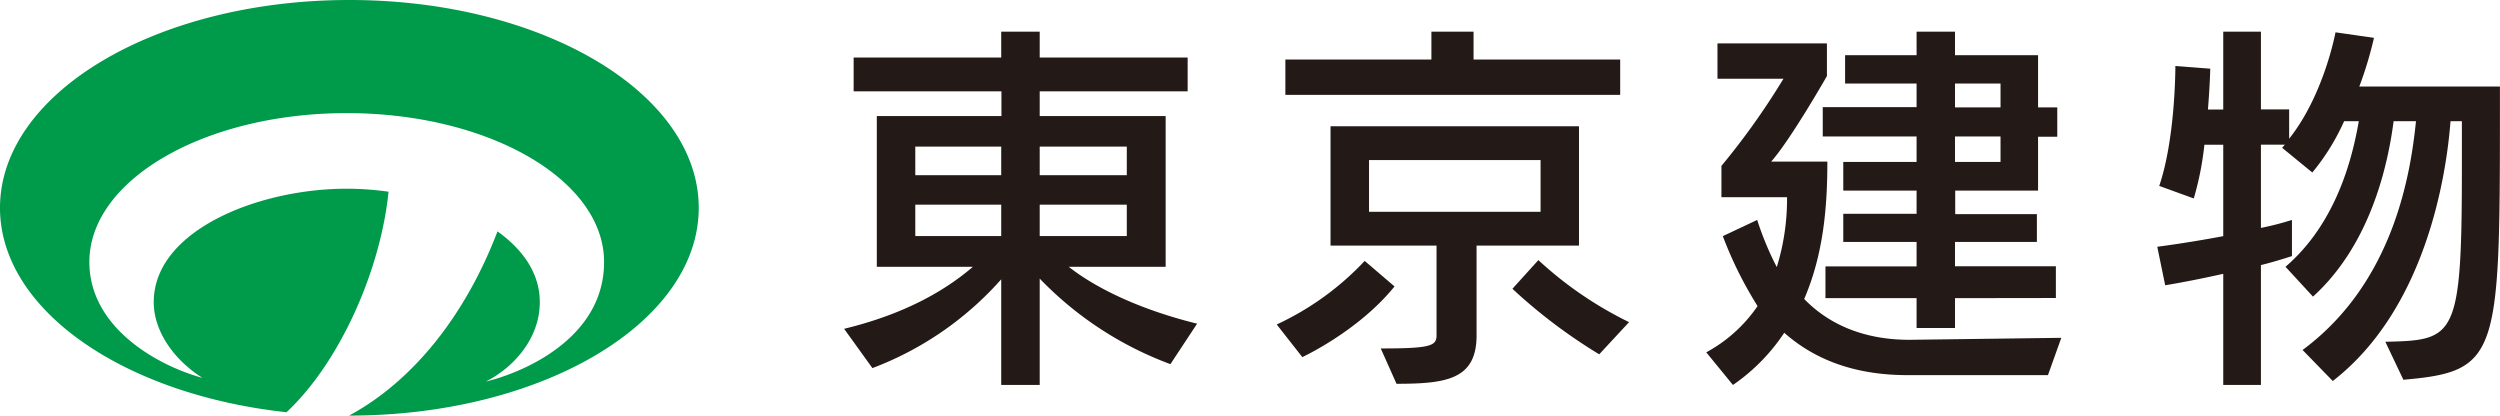 <?xml version="1.0" encoding="UTF-8"?> <svg xmlns="http://www.w3.org/2000/svg" viewBox="0 0 341.01 56.69"><defs><style>.cls-1{fill:#009a4b;}.cls-2{fill:#231916;}</style></defs><title>Asset 1</title><g id="Layer_2" data-name="Layer 2"><g id="logo"><path class="cls-1" d="M47.66,0C21.34,0,0,12.69,0,28.35,0,42.26,16.86,53.82,39.08,56.23,46.26,49.54,51.9,37,53,26.15a41,41,0,0,0-5.71-.41c-12,0-26.32,5.67-26.32,15.47,0,4,2.8,7.93,6.66,10.34-6.19-1.69-15.44-6.88-15.44-15.81,0-11.21,15.72-20.31,35.1-20.31S82.4,24.53,82.4,35.74C82.4,46.33,71,50.93,66.25,52.05c3.48-1.71,7.38-5.64,7.38-10.84,0-3.91-2.28-7.15-5.77-9.65-4.31,11.3-11.43,20.38-20.25,25.13h0C74,56.69,95.31,44,95.31,28.35S74,0,47.66,0Z"></path><path class="cls-2" d="M159.65,49.67A47.68,47.68,0,0,1,141.82,38V52.51h-5.25V38.1A44.39,44.39,0,0,1,119,50.21l-3.86-5.36c8.25-2,13.76-5.19,17.57-8.46H119.6V15.83h17V12.46H116.44V7.85h20.13V4.32h5.25V7.85H162v4.61H141.82v3.37H159V36.39H145.78c3.11,2.46,8.83,5.62,17.51,7.76ZM136.57,20H124.85v3.9h11.72Zm0,7.92H124.85v4.28h11.72ZM153.7,20H141.82v3.9H153.7Zm0,7.92H141.82v4.28H153.7Z"></path><path class="cls-2" d="M174.15,44.26a38.88,38.88,0,0,0,12-8.67l4.07,3.48c-4.92,6.1-12.58,9.64-12.58,9.64Zm1.18-31.32V8.12h19.92V4.32H201v3.8H221v4.82ZM201.41,33.5V45.76c0,6-4.12,6.59-10.92,6.59l-2.15-4.82c6.7,0,7.61-.32,7.61-1.77V33.5H181.49V17.22h33.89V33.5Zm8.73-11.67h-23.4v7.06h23.4Zm8,26.5a72.51,72.51,0,0,1-11.84-8.94l3.54-3.91a51.32,51.32,0,0,0,12.37,8.46Z"></path><path class="cls-2" d="M260.19,51.17c-7.76,0-13.06-2.46-16.81-5.78a26.1,26.1,0,0,1-7,7.12l-3.64-4.45a20,20,0,0,0,7-6.31A52.88,52.88,0,0,1,235,32.21L239.69,30a41.17,41.17,0,0,0,2.67,6.43,31.35,31.35,0,0,0,1.4-9.53h-8.95V22.63a99.08,99.08,0,0,0,8.46-11.89h-9V5.92h14.93v4.45s-4.87,8.56-7.6,11.67h7.66c0,5.94-.48,12.53-3.16,18.74,3.21,3.32,7.92,5.57,14.35,5.57l20.72-.27-1.82,5.09Zm6.48-10.5v4.07h-5.24V40.67H249V36.34h12.43V33h-10V29.16h10V26h-10V22.09h10V18.61h-12.8v-4h12.8V11.39h-9.75V7.53h9.75V4.32h5.24V7.53H278v7.12h2.62v4H278V26h-11.3v3.21h11.14V33H266.67v3.32h13.76v4.33Zm6.21-29.28h-6.21v3.26h6.21Zm0,7.22h-6.21v3.48h6.21Z"></path><path class="cls-2" d="M325.37,46.62c9.53-.22,10.44-.43,10.44-23.78V16.53h-1.55c-.53,7-3.21,25.48-16.06,35.44l-4.12-4.23c12.58-9.31,14.77-24.41,15.47-31.21H326.5c-.65,4.92-2.73,16.43-11,23.93l-3.75-4.07c7-6,9.16-15,10-19.86h-2a30.6,30.6,0,0,1-4.34,7l-4.12-3.37.38-.43H308.4V31.09A40.22,40.22,0,0,0,312.63,30v4.93s-2.09.7-4.23,1.23V52.51h-5.14V37.35c-2.2.49-5,1.08-7.92,1.56l-1.08-5.25c3.27-.43,6.64-1,9-1.45V19.74h-2.57a41.67,41.67,0,0,1-1.45,7.33l-4.71-1.71c2.14-6.32,2.2-15.53,2.2-16.33V9l4.76.37s-.05,2.3-.32,5.57h2.09V4.32h5.14v10.6h3.85v4c4.77-6,6.32-14.51,6.32-14.51l5.25.75a51.58,51.58,0,0,1-2,6.64H341v3.32c0,33.52-.22,35.55-13.17,36.68Z"></path></g></g></svg> 